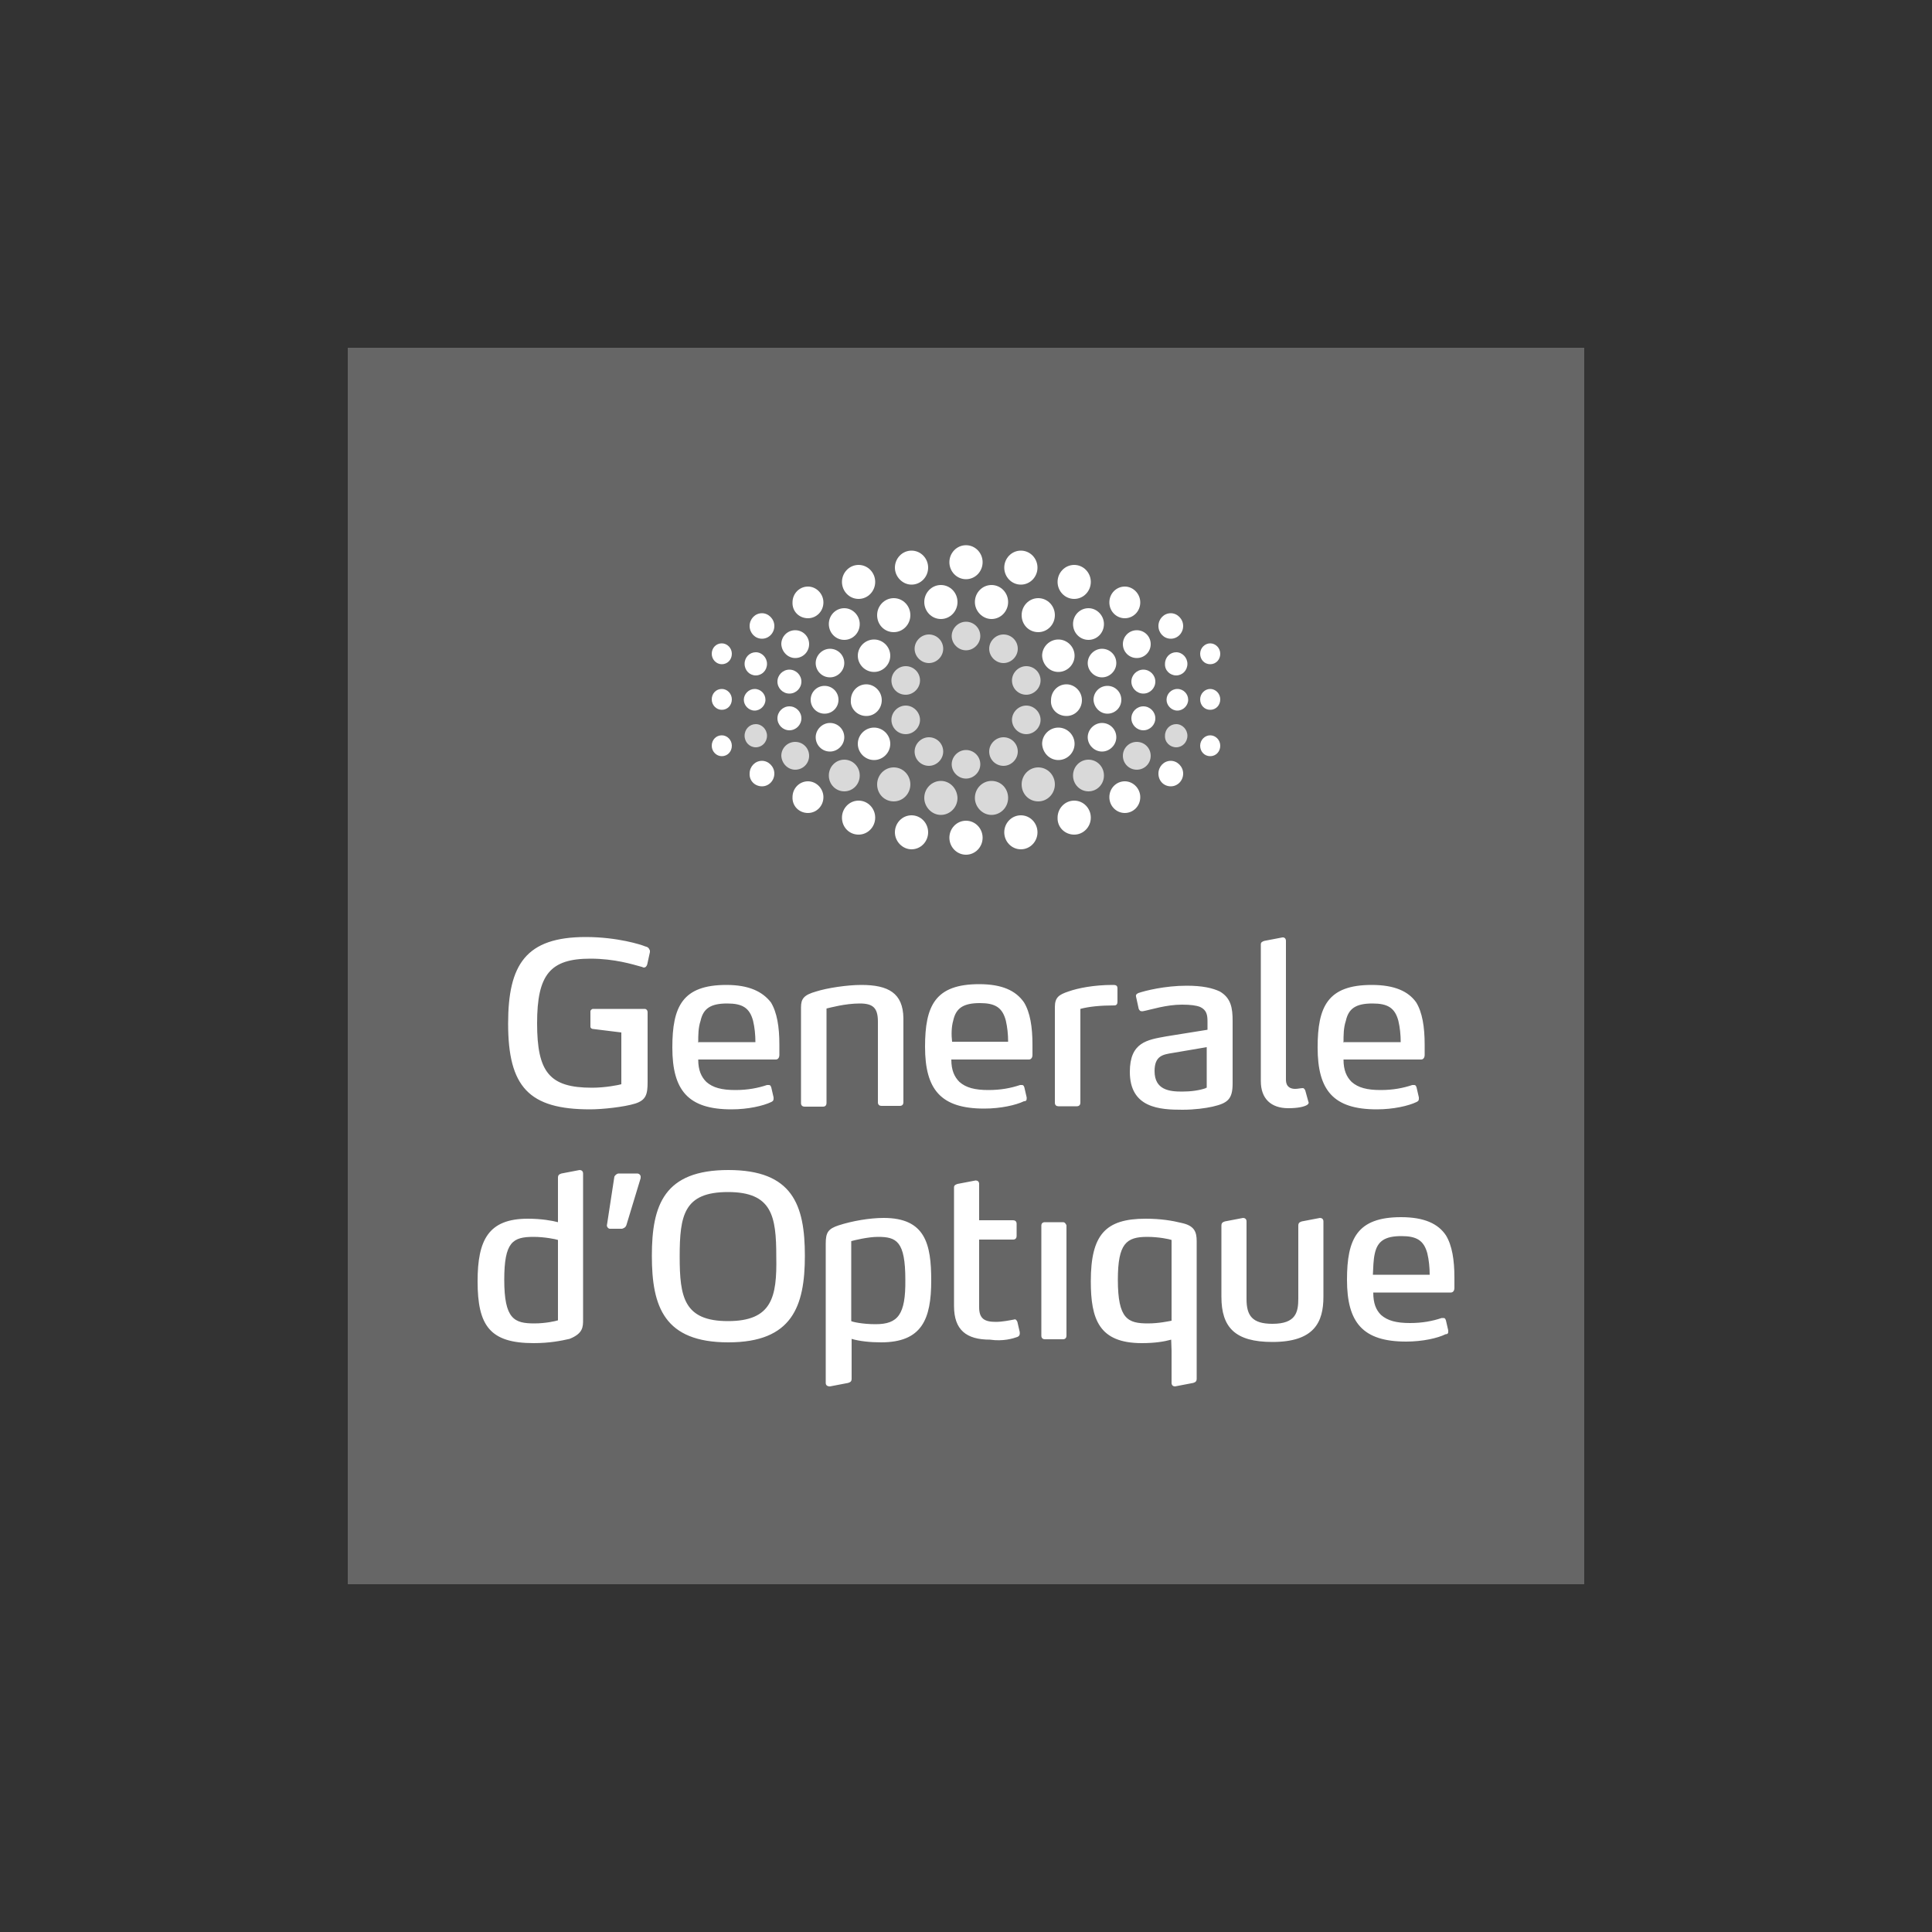 <?xml version="1.0" encoding="utf-8"?>
<!-- Generator: Adobe Illustrator 27.1.1, SVG Export Plug-In . SVG Version: 6.00 Build 0)  -->
<svg version="1.1" id="Calque_1" xmlns="http://www.w3.org/2000/svg" xmlns:xlink="http://www.w3.org/1999/xlink" x="0px" y="0px"
	 viewBox="0 0 500 500" style="enable-background:new 0 0 500 500;" xml:space="preserve">
<rect x="0" y="0" width="500" height="500" fill="#333333" stroke="none"/>
<style type="text/css">
	.st0{opacity:0.25;fill:#FFFFFF;enable-background:new    ;}
	.st1{opacity:0.75;fill:#FFFFFF;enable-background:new    ;}
	.st2{fill:#FFFFFF;}
</style>
<rect x="90" y="90" class="st0" width="320" height="320"/>
<g>
	<g>
		<path class="st1" d="M250,168.3c2,0,3.7-1.7,3.7-3.7c0-2.1-1.7-3.7-3.7-3.7s-3.7,1.7-3.7,3.7S248,168.3,250,168.3z"/>
		<path class="st1" d="M240.4,171.6c2,0,3.7-1.7,3.7-3.7c0-2.1-1.7-3.7-3.7-3.7s-3.7,1.7-3.7,3.7
			C236.7,169.9,238.4,171.6,240.4,171.6z"/>
		<path class="st1" d="M234.4,179.8c2,0,3.7-1.7,3.7-3.7c0-2.1-1.7-3.7-3.7-3.7s-3.7,1.7-3.7,3.7
			C230.7,178.2,232.3,179.8,234.4,179.8z"/>
		<path class="st1" d="M243.5,202.1c-2.3,0-4.3,1.9-4.3,4.4c0,2.3,1.9,4.4,4.3,4.4c2.3,0,4.3-1.9,4.3-4.4
			C247.7,204,245.8,202.1,243.5,202.1z"/>
		<path class="st1" d="M218.5,204.8c2.2,0,4-1.8,4-4.1s-1.8-4.1-4-4.1s-4,1.8-4,4.1S216.3,204.8,218.5,204.8z"/>
		<path class="st1" d="M231.3,207.4c2.4,0,4.3-2,4.3-4.4s-1.9-4.4-4.3-4.4c-2.4,0-4.3,2-4.3,4.4C227,205.5,228.9,207.4,231.3,207.4z
			"/>
		<path class="st1" d="M250,201.5c2,0,3.7-1.7,3.7-3.7c0-2.1-1.7-3.7-3.7-3.7s-3.7,1.7-3.7,3.7S248,201.5,250,201.5z"/>
		<path class="st1" d="M240.4,198.2c2,0,3.7-1.7,3.7-3.7c0-2.1-1.7-3.7-3.7-3.7s-3.7,1.7-3.7,3.7
			C236.7,196.6,238.4,198.2,240.4,198.2z"/>
		<path class="st1" d="M234.4,190c2,0,3.7-1.7,3.7-3.7s-1.7-3.7-3.7-3.7s-3.7,1.7-3.7,3.7S232.3,190,234.4,190z"/>
		<path class="st1" d="M195.6,193.4c1.6,0,2.9-1.3,2.9-3c0-1.6-1.3-3-2.9-3c-1.6,0-2.9,1.3-2.9,3C192.7,192.1,194,193.4,195.6,193.4
			z"/>
		<path class="st1" d="M205.8,199.2c2,0,3.6-1.6,3.6-3.6s-1.6-3.6-3.6-3.6s-3.6,1.6-3.6,3.6C202.3,197.6,203.9,199.2,205.8,199.2z"
			/>
		<path class="st1" d="M259.7,171.6c2,0,3.7-1.7,3.7-3.7c0-2.1-1.7-3.7-3.7-3.7s-3.7,1.7-3.7,3.7C256,169.9,257.7,171.6,259.7,171.6
			z"/>
		<path class="st1" d="M265.6,179.8c2,0,3.7-1.7,3.7-3.7c0-2.1-1.7-3.7-3.7-3.7s-3.7,1.7-3.7,3.7
			C261.9,178.2,263.6,179.8,265.6,179.8z"/>
		<path class="st1" d="M256.6,202.1c-2.3,0-4.3,1.9-4.3,4.4c0,2.3,1.9,4.4,4.3,4.4c2.3,0,4.3-1.9,4.3-4.4S259,202.1,256.6,202.1z"/>
		<path class="st1" d="M281.7,204.8c2.2,0,4-1.8,4-4.1s-1.8-4.1-4-4.1s-4,1.8-4,4.1S279.5,204.8,281.7,204.8z"/>
		<path class="st1" d="M268.7,207.4c2.4,0,4.3-2,4.3-4.4s-1.9-4.4-4.3-4.4s-4.3,2-4.3,4.4C264.4,205.5,266.3,207.4,268.7,207.4z"/>
		<path class="st1" d="M259.7,198.2c2,0,3.7-1.7,3.7-3.7c0-2.1-1.7-3.7-3.7-3.7s-3.7,1.7-3.7,3.7C256,196.6,257.7,198.2,259.7,198.2
			z"/>
		<path class="st1" d="M265.6,190c2,0,3.7-1.7,3.7-3.7s-1.7-3.7-3.7-3.7s-3.7,1.7-3.7,3.7S263.6,190,265.6,190z"/>
		<path class="st1" d="M304.4,193.4c1.6,0,2.9-1.3,2.9-3c0-1.6-1.3-3-2.9-3s-2.9,1.3-2.9,3C301.4,192.1,302.8,193.4,304.4,193.4z"/>
		<path class="st1" d="M294.2,199.2c2,0,3.6-1.6,3.6-3.6s-1.6-3.6-3.6-3.6s-3.6,1.6-3.6,3.6C290.6,197.6,292.2,199.2,294.2,199.2z"
			/>
		<path class="st2" d="M224.2,185.3c2.3,0,4-1.9,4-4.1c0-2.3-1.9-4.1-4-4.1c-2.3,0-4,1.9-4,4.1C220,183.4,221.9,185.3,224.2,185.3z"
			/>
		<path class="st2" d="M213.4,184.7c2,0,3.6-1.6,3.6-3.6s-1.6-3.6-3.6-3.6s-3.6,1.6-3.6,3.6C209.8,183.1,211.4,184.7,213.4,184.7z"
			/>
		<path class="st2" d="M195.3,183.9c1.5,0,2.8-1.3,2.8-2.8s-1.2-2.8-2.8-2.8c-1.5,0-2.8,1.3-2.8,2.8S193.8,183.9,195.3,183.9z"/>
		<path class="st2" d="M186.8,183.7c1.5,0,2.6-1.2,2.6-2.7s-1.2-2.7-2.6-2.7c-1.5,0-2.6,1.2-2.6,2.7S185.4,183.7,186.8,183.7z"/>
		<path class="st2" d="M250,149.9c2.4,0,4.3-2,4.3-4.4s-1.9-4.4-4.3-4.4c-2.4,0-4.3,2-4.3,4.4S247.6,149.9,250,149.9z"/>
		<path class="st2" d="M243.5,160.2c2.4,0,4.3-2,4.3-4.4s-1.9-4.4-4.3-4.4s-4.3,2-4.3,4.4S241.1,160.2,243.5,160.2z"/>
		<path class="st2" d="M218.5,165.6c2.2,0,4-1.8,4-4.1c0-2.2-1.8-4.1-4-4.1s-4,1.8-4,4.1S216.3,165.6,218.5,165.6z"/>
		<path class="st2" d="M214.8,175.3c2,0,3.7-1.7,3.7-3.7c0-2.1-1.7-3.7-3.7-3.7s-3.7,1.7-3.7,3.7S212.7,175.3,214.8,175.3z"/>
		<path class="st2" d="M209.1,160c2.2,0,4-1.8,4-4.1c0-2.2-1.8-4.1-4-4.1s-4,1.8-4,4.1C205,158.2,206.8,160,209.1,160z"/>
		<path class="st2" d="M231.3,163.6c2.4,0,4.3-2,4.3-4.4s-1.9-4.4-4.3-4.4c-2.4,0-4.3,2-4.3,4.4C227,161.7,228.9,163.6,231.3,163.6z
			"/>
		<path class="st2" d="M226.2,173.9c2.3,0,4.2-1.9,4.2-4.2s-1.9-4.2-4.2-4.2s-4.2,1.9-4.2,4.2S223.9,173.9,226.2,173.9z"/>
		<path class="st2" d="M235.9,151.3c2.4,0,4.3-2,4.3-4.4s-1.9-4.4-4.3-4.4c-2.4,0-4.3,2-4.3,4.4
			C231.6,149.3,233.6,151.3,235.9,151.3z"/>
		<path class="st2" d="M222.2,155c2.4,0,4.3-2,4.3-4.4s-1.9-4.4-4.3-4.4s-4.3,2-4.3,4.4S219.8,155,222.2,155z"/>
		<path class="st2" d="M195.6,174.8c1.6,0,2.9-1.3,2.9-3c0-1.6-1.3-3-2.9-3c-1.6,0-2.9,1.3-2.9,3C192.7,173.5,194,174.8,195.6,174.8
			z"/>
		<path class="st2" d="M204.3,179.5c1.7,0,3.1-1.4,3.1-3.1c0-1.7-1.4-3.1-3.1-3.1c-1.7,0-3.1,1.4-3.1,3.1S202.6,179.5,204.3,179.5z"
			/>
		<path class="st2" d="M186.8,171.9c1.5,0,2.6-1.2,2.6-2.7s-1.2-2.7-2.6-2.7c-1.5,0-2.6,1.2-2.6,2.7S185.4,171.9,186.8,171.9z"/>
		<path class="st2" d="M205.8,170.3c2,0,3.6-1.6,3.6-3.6s-1.6-3.6-3.6-3.6s-3.6,1.6-3.6,3.6C202.3,168.7,203.9,170.3,205.8,170.3z"
			/>
		<path class="st2" d="M197.2,165.3c1.8,0,3.2-1.5,3.2-3.3s-1.5-3.3-3.2-3.3c-1.8,0-3.2,1.5-3.2,3.3S195.4,165.3,197.2,165.3z"/>
		<path class="st2" d="M250,221.2c2.4,0,4.3-2,4.3-4.4s-1.9-4.4-4.3-4.4c-2.4,0-4.3,2-4.3,4.4S247.6,221.2,250,221.2z"/>
		<path class="st2" d="M214.8,194.5c2,0,3.7-1.7,3.7-3.7c0-2.1-1.7-3.7-3.7-3.7s-3.7,1.7-3.7,3.7S212.7,194.5,214.8,194.5z"/>
		<path class="st2" d="M209.1,210.4c2.2,0,4-1.8,4-4.1c0-2.2-1.8-4.1-4-4.1s-4,1.8-4,4.1C205,208.6,206.8,210.4,209.1,210.4z"/>
		<path class="st2" d="M226.2,196.7c2.3,0,4.2-1.9,4.2-4.2s-1.9-4.2-4.2-4.2s-4.2,1.9-4.2,4.2S223.9,196.7,226.2,196.7z"/>
		<path class="st2" d="M235.9,219.8c2.4,0,4.3-2,4.3-4.4s-1.9-4.4-4.3-4.4c-2.4,0-4.3,2-4.3,4.4
			C231.6,217.8,233.6,219.8,235.9,219.8z"/>
		<path class="st2" d="M222.2,216c2.4,0,4.3-2,4.3-4.4s-1.9-4.4-4.3-4.4s-4.3,2-4.3,4.4C217.9,214.1,219.8,216,222.2,216z"/>
		<path class="st2" d="M204.3,189c1.7,0,3.1-1.4,3.1-3.1c0-1.7-1.4-3.1-3.1-3.1c-1.7,0-3.1,1.4-3.1,3.1S202.6,189,204.3,189z"/>
		<path class="st2" d="M186.8,195.7c1.5,0,2.6-1.2,2.6-2.7s-1.2-2.7-2.6-2.7c-1.5,0-2.6,1.2-2.6,2.7S185.4,195.7,186.8,195.7z"/>
		<path class="st2" d="M197.2,203.5c1.8,0,3.2-1.5,3.2-3.3s-1.5-3.3-3.2-3.3c-1.8,0-3.2,1.5-3.2,3.3
			C193.9,202.1,195.4,203.5,197.2,203.5z"/>
		<path class="st2" d="M276,185.3c2.3,0,4-1.9,4-4.1c0-2.3-1.9-4.1-4-4.1c-2.3,0-4,1.9-4,4.1C271.8,183.4,273.6,185.3,276,185.3z"/>
		<path class="st2" d="M286.6,184.7c2,0,3.6-1.6,3.6-3.6s-1.6-3.6-3.6-3.6s-3.6,1.6-3.6,3.6C283.1,183.1,284.7,184.7,286.6,184.7z"
			/>
		<path class="st2" d="M304.7,183.9c1.5,0,2.8-1.3,2.8-2.8s-1.2-2.8-2.8-2.8s-2.8,1.3-2.8,2.8S303.2,183.9,304.7,183.9z"/>
		<path class="st2" d="M313.2,183.7c1.5,0,2.6-1.2,2.6-2.7s-1.2-2.7-2.6-2.7s-2.6,1.2-2.6,2.7S311.7,183.7,313.2,183.7z"/>
		<path class="st2" d="M256.6,160.2c2.4,0,4.3-2,4.3-4.4s-1.9-4.4-4.3-4.4s-4.3,2-4.3,4.4S254.3,160.2,256.6,160.2z"/>
		<path class="st2" d="M281.7,165.6c2.2,0,4-1.8,4-4.1c0-2.2-1.8-4.1-4-4.1s-4,1.8-4,4.1S279.5,165.6,281.7,165.6z"/>
		<path class="st2" d="M285.2,175.3c2,0,3.7-1.7,3.7-3.7c0-2.1-1.7-3.7-3.7-3.7s-3.7,1.7-3.7,3.7S283.2,175.3,285.2,175.3z"/>
		<path class="st2" d="M291.1,160c2.2,0,4-1.8,4-4.1c0-2.2-1.8-4.1-4-4.1s-4,1.8-4,4.1S288.9,160,291.1,160z"/>
		<path class="st2" d="M268.7,163.6c2.4,0,4.3-2,4.3-4.4s-1.9-4.4-4.3-4.4s-4.3,2-4.3,4.4C264.4,161.7,266.3,163.6,268.7,163.6z"/>
		<path class="st2" d="M273.9,173.9c2.3,0,4.2-1.9,4.2-4.2s-1.9-4.2-4.2-4.2c-2.3,0-4.2,1.9-4.2,4.2
			C269.8,172,271.6,173.9,273.9,173.9z"/>
		<path class="st2" d="M264.2,151.3c2.4,0,4.3-2,4.3-4.4s-1.9-4.4-4.3-4.4s-4.3,2-4.3,4.4C259.9,149.3,261.8,151.3,264.2,151.3z"/>
		<path class="st2" d="M278,155c2.4,0,4.3-2,4.3-4.4s-1.9-4.4-4.3-4.4s-4.3,2-4.3,4.4S275.6,155,278,155z"/>
		<path class="st2" d="M304.4,174.8c1.6,0,2.9-1.3,2.9-3c0-1.6-1.3-3-2.9-3s-2.9,1.3-2.9,3C301.4,173.5,302.8,174.8,304.4,174.8z"/>
		<path class="st2" d="M295.9,179.5c1.7,0,3.1-1.4,3.1-3.1c0-1.7-1.4-3.1-3.1-3.1s-3.1,1.4-3.1,3.1S294.2,179.5,295.9,179.5z"/>
		<path class="st2" d="M313.2,171.9c1.5,0,2.6-1.2,2.6-2.7s-1.2-2.7-2.6-2.7s-2.6,1.2-2.6,2.7S311.7,171.9,313.2,171.9z"/>
		<path class="st2" d="M294.2,170.3c2,0,3.6-1.6,3.6-3.6s-1.6-3.6-3.6-3.6s-3.6,1.6-3.6,3.6S292.2,170.3,294.2,170.3z"/>
		<path class="st2" d="M303,165.3c1.8,0,3.2-1.5,3.2-3.3s-1.5-3.3-3.2-3.3c-1.8,0-3.2,1.5-3.2,3.3S301.2,165.3,303,165.3z"/>
		<path class="st2" d="M285.2,194.5c2,0,3.7-1.7,3.7-3.7c0-2.1-1.7-3.7-3.7-3.7s-3.7,1.7-3.7,3.7S283.2,194.5,285.2,194.5z"/>
		<path class="st2" d="M291.1,210.4c2.2,0,4-1.8,4-4.1c0-2.2-1.8-4.1-4-4.1s-4,1.8-4,4.1C287.1,208.6,288.9,210.4,291.1,210.4z"/>
		<path class="st2" d="M273.9,196.7c2.3,0,4.2-1.9,4.2-4.2s-1.9-4.2-4.2-4.2c-2.3,0-4.2,1.9-4.2,4.2
			C269.8,194.8,271.6,196.7,273.9,196.7z"/>
		<path class="st2" d="M264.2,219.8c2.4,0,4.3-2,4.3-4.4s-1.9-4.4-4.3-4.4s-4.3,2-4.3,4.4C259.9,217.8,261.8,219.8,264.2,219.8z"/>
		<path class="st2" d="M278,216c2.4,0,4.3-2,4.3-4.4s-1.9-4.4-4.3-4.4s-4.3,2-4.3,4.4C273.6,214.1,275.6,216,278,216z"/>
		<path class="st2" d="M295.9,189c1.7,0,3.1-1.4,3.1-3.1c0-1.7-1.4-3.1-3.1-3.1s-3.1,1.4-3.1,3.1S294.2,189,295.9,189z"/>
		<path class="st2" d="M313.2,195.7c1.5,0,2.6-1.2,2.6-2.7s-1.2-2.7-2.6-2.7s-2.6,1.2-2.6,2.7S311.7,195.7,313.2,195.7z"/>
		<path class="st2" d="M303,203.5c1.8,0,3.2-1.5,3.2-3.3s-1.5-3.3-3.2-3.3c-1.8,0-3.2,1.5-3.2,3.3
			C299.8,202.1,301.2,203.5,303,203.5z"/>
	</g>
	<path class="st2" d="M312.1,281.6c-1.7,0.6-3.9,0.9-6.2,0.9c-3.2,0-7.1-0.4-7.1-5.3c0-4,2.2-4.3,4.7-4.7l8.8-1.5v10.5h-0.2V281.6z
		 M166.9,244.9c-0.9-0.4-7.1-2.4-15.3-2.4c-15.5,0-20.1,7.1-20.1,22.4c0,16.4,5.4,22.2,21.2,22.2c3.2,0,8.8-0.6,11.7-1.5
		c2.8-0.9,3.2-2.4,3.2-5.6v-18c0-0.6-0.4-0.9-0.7-0.9h-13.4c-0.4,0-0.7,0.4-0.7,0.6v4c0,0.4,0.4,0.6,0.7,0.6l7.3,0.9v13.4
		c-0.7,0.2-4.1,0.9-7.6,0.9c-11,0-14.2-4-14.2-16.7c0-12.6,3.4-16.7,13.8-16.7c6.3,0,11,1.5,13.2,2.1c0.2,0,0.4,0.2,0.6,0.2
		c0.4,0,0.7-0.2,0.9-0.8l0.7-3.2V246C167.9,245.3,167.7,245.1,166.9,244.9z M188,254.9c-11.4,0-14,5.6-14,16.2
		c0,11.1,4.1,16,15.3,16c4.3,0,8.2-0.9,10.3-1.9c0.4-0.2,0.6-0.4,0.6-0.8V284l-0.6-2.6c-0.2-0.6-0.4-0.6-0.7-0.6h-0.4
		c-2.4,0.8-5,1.3-8.2,1.3c-3.5,0-5.8-0.6-7.5-2.1c-1.3-1.3-2.1-3-2.1-5.8h20.1c0.6,0,0.9-0.6,0.9-1.1v-2.8c0-4.5-0.6-8.3-2.2-10.9
		C197.3,256.6,193.8,254.9,188,254.9z M180.7,269.8c0-1.9,0-3.8,0.6-5.6c0.7-3.2,2.6-4.5,6.9-4.5c3.9,0,5.8,1.1,6.7,4.5
		c0.4,1.7,0.6,3.6,0.6,5.5h-14.7v0.1H180.7z M222.9,254.9c-3.7,0-8.9,0.8-11.7,1.7c-3.2,0.9-3.9,1.9-3.9,4.1v24.8
		c0,0.6,0.4,0.9,0.9,0.9h4.8c0.6,0,0.9-0.4,0.9-0.9V261c0.9-0.2,4.8-1.3,8.6-1.3c3.4,0,4.7,1.1,4.7,4.7v20.9c0,0.6,0.4,0.9,0.9,0.9
		h4.8c0.6,0,0.9-0.4,0.9-0.9v-21.8C233.7,257,229.9,254.9,222.9,254.9z M265.7,284.4V284l-0.6-2.6c-0.2-0.6-0.4-0.6-0.7-0.6H264
		c-2.4,0.8-5,1.3-8.2,1.3c-3.5,0-5.8-0.6-7.5-2.1c-1.3-1.3-2.1-3-2.1-5.8h20.1c0.6,0,0.9-0.6,0.9-1.1v-2.8c0-4.5-0.6-8.3-2.2-10.9
		c-2.1-3-5.6-4.7-11.6-4.7c-11.4,0-14,5.6-14,16.2c0,11.1,4.1,16,15.3,16c4.3,0,8.2-0.9,10.3-1.9C265.5,285,265.7,284.8,265.7,284.4
		z M246.7,264.1c0.7-3.2,2.6-4.5,6.9-4.5c3.9,0,5.8,1.1,6.7,4.5c0.4,1.7,0.6,3.6,0.6,5.5h-14.5C246.2,267.9,246.2,265.8,246.7,264.1
		z M289.2,259.2v-3.4c0-0.9-0.6-0.9-1.3-0.9c-4.7,0-8.9,0.8-11.4,1.7c-2.4,0.8-3.5,1.5-3.5,4v24.8c0,0.6,0.4,0.9,0.9,0.9h4.8
		c0.6,0,0.9-0.4,0.9-0.9v-24.3c2.2-0.6,5.2-0.9,8.8-0.9C289,260.2,289.2,259.8,289.2,259.2z M315.7,256.6c-1.9-0.9-4.5-1.5-8.6-1.5
		c-5.6,0-10.8,1.3-12.5,1.9c-0.4,0.2-0.7,0.4-0.6,0.9l0.7,3.2c0.2,0.4,0.4,0.6,0.7,0.6h0.4c2.1-0.4,6-1.7,10.1-1.7
		c2.2,0,3.7,0.2,4.7,0.6c1.7,0.8,1.9,2.1,1.9,3.8v2.1l-10.6,1.7c-5,0.9-9.5,1.5-9.5,9.2c0,9.4,7.8,9.8,13.6,9.8c3.2,0,6-0.4,7.8-0.8
		c3.9-0.9,5.2-1.9,5.2-6v-16.2C319,260.9,318.6,258.3,315.7,256.6z M337.8,282.2c-0.2-0.4-0.4-0.6-0.6-0.6c-0.6,0-1.3,0.2-2,0.2
		c-1.1,0-2.4-0.4-2.4-2.4v-35.9c0-0.6-0.4-0.9-0.7-0.9h-0.2l-4.7,0.9c-0.6,0.2-0.9,0.4-0.9,0.9v35.4c0,4.5,2.6,7,7.1,7
		c2.6,0,4.1-0.4,4.8-0.8c0.4-0.2,0.6-0.6,0.4-0.9L337.8,282.2z M355,254.9c-11.4,0-14,5.6-14,16.2c0,11.1,4.1,16,15.3,16
		c4.3,0,8.2-0.9,10.3-1.9c0.4-0.2,0.6-0.4,0.6-0.8V284l-0.6-2.6c-0.2-0.6-0.4-0.6-0.7-0.6h-0.4c-2.4,0.8-5,1.3-8.2,1.3
		c-3.5,0-5.8-0.6-7.5-2.1c-1.3-1.3-2.1-3-2.1-5.8h20.1c0.6,0,0.9-0.6,0.9-1.1v-2.8c0-4.5-0.6-8.3-2.2-10.9
		C364.5,256.6,361,254.9,355,254.9z M347.7,269.8c0-1.9,0-3.8,0.6-5.6c0.7-3.2,2.6-4.5,6.9-4.5c3.9,0,5.8,1.1,6.7,4.5
		c0.4,1.7,0.6,3.6,0.6,5.5h-14.7v0.1H347.7z M150.9,341.5v-37.8c0-0.6-0.4-0.9-0.9-0.9l-4.7,0.9c-0.6,0.2-0.9,0.4-0.9,1.1v11.5
		c-1.5-0.4-4.3-0.9-7.8-0.9c-10.2,0-13,5.5-13,16.2c0,11.5,3.2,16,14.5,16c4.1,0,7.1-0.6,9.3-1.1
		C150.9,345.1,150.9,343.4,150.9,341.5z M144.4,341.7c-0.6,0.2-3.2,0.8-6.1,0.8c-5.2,0-7.8-1.1-7.8-11.3c0-9.8,2.2-11.1,7.6-11.1
		c2.8,0,5.8,0.6,6.3,0.8V341.7z M162.1,317.1l3.7-12.2v-0.4c0-0.4-0.4-0.8-0.9-0.8h-4.8c-0.4,0-0.9,0.4-1.1,0.8l-1.9,12.4
		c-0.2,0.6,0.4,1.1,0.7,1.1h3.2C161.6,317.8,161.9,317.6,162.1,317.1z M208.3,325c0-13.2-3.2-22.2-19.8-22.2s-19.8,9-19.8,22.2
		s3.2,22.4,19.8,22.4C205,347.4,208.3,338.1,208.3,325z M188.4,341.9c-11.4,0-12.5-6.2-12.5-16.7c0-10.7,1.1-16.7,12.5-16.7
		s12.5,6.2,12.5,16.7C201.1,335.7,199.8,341.9,188.4,341.9z M263.3,346c0.4-0.2,0.7-0.4,0.6-1.3l-0.6-2.6c-0.2-0.4-0.4-0.8-0.9-0.6
		c-1.1,0.2-3,0.6-4.7,0.6c-3,0-4.3-0.9-4.3-3.8v-17.5h8.8c0.6,0,0.9-0.4,0.9-0.9v-3.2c0-0.6-0.4-0.9-0.9-0.9h-8.8v-9.4
		c0-0.6-0.4-0.9-0.9-0.9l-4.7,0.9c-0.6,0.2-0.9,0.4-0.9,0.9V338c0,6.2,3.2,8.7,9.3,8.7C259.6,347.2,262.2,346.4,263.3,346z
		 M275.1,316.3h-4.7c-0.6,0-0.9,0.4-0.9,0.8v28.6c0,0.6,0.4,0.9,0.9,0.9h4.7c0.6,0,0.9-0.4,0.9-0.9v-28.6
		C275.8,316.7,275.6,316.3,275.1,316.3z M303.2,349.6v8.3c0,0.6,0.4,0.9,0.9,0.9l4.7-0.9c0.6-0.2,0.9-0.4,0.9-1.1v-35.6
		c0-2.4-0.6-4-3.9-4.7c-2.4-0.6-5.4-1.1-9.3-1.1c-10.4,0-14.2,4.1-14.2,16.2c0,9.8,2.1,16,13.2,16c3.4,0,5.8-0.4,7.6-0.9
		L303.2,349.6L303.2,349.6z M297.1,342.5c-5.2,0-7.8-1.1-7.8-11.3c0-9.4,2.2-11.1,7.6-11.1c3,0,5.8,0.6,6.3,0.8v20.9
		C302.6,341.9,300,342.5,297.1,342.5z M342.5,316.1c0-0.6-0.4-0.9-0.9-0.9l-4.7,0.9c-0.6,0.2-0.9,0.4-0.9,1.1V336
		c0,3.6-0.6,6.6-6.7,6.6c-5.2,0-6.7-2.1-6.7-6.4v-20.1c0-0.6-0.4-0.9-0.9-0.9l-4.7,0.9c-0.6,0.2-0.9,0.4-0.9,1.1v18.4
		c0,7.9,3.5,11.7,13.2,11.7c10.8,0,13.2-5.1,13.2-11.7V316.1z M374.8,344.7v-0.4l-0.6-2.6c-0.2-0.6-0.4-0.6-0.7-0.6h-0.4
		c-2.4,0.8-5,1.3-8.2,1.3c-3.5,0-5.8-0.6-7.5-2.1c-1.3-1.3-2-3-2-5.8h20.1c0.6,0,0.9-0.6,0.9-1.1v-2.8c0-4.5-0.6-8.3-2.2-10.9
		c-2-3-5.6-4.7-11.6-4.7c-11.4,0-14,5.6-14,16.2c0,11.1,4.1,16,15.3,16c4.3,0,8.2-0.9,10.2-1.9C374.6,345.3,374.8,345.1,374.8,344.7
		z M355.8,324.4c0.7-3.2,2.6-4.5,6.9-4.5c3.9,0,5.8,1.1,6.7,4.5c0.4,1.7,0.6,3.6,0.6,5.5h-14.7C355.4,328.2,355.4,326.1,355.8,324.4
		z M228.7,315.2c-3.7,0-8.2,0.8-11.6,1.9c-2.8,0.9-3.4,1.9-3.4,4.7v36.1c0,0.6,0.4,0.9,1.1,0.9l4.7-0.9c0.6-0.2,0.9-0.4,0.9-1.1
		v-10.3c2,0.6,4.8,0.9,7.6,0.9c10.6,0,13-6,13-16C241,322,239.5,315.2,228.7,315.2z M226.6,342.7c-3.4,0-6-0.6-6.3-0.8v-20.7
		c0.7-0.2,4.3-1.1,6.9-1.1c4.8,0,7.1,1.1,7.1,11.1C234.4,340.2,232.4,342.7,226.6,342.7z"/>
</g>
</svg>
